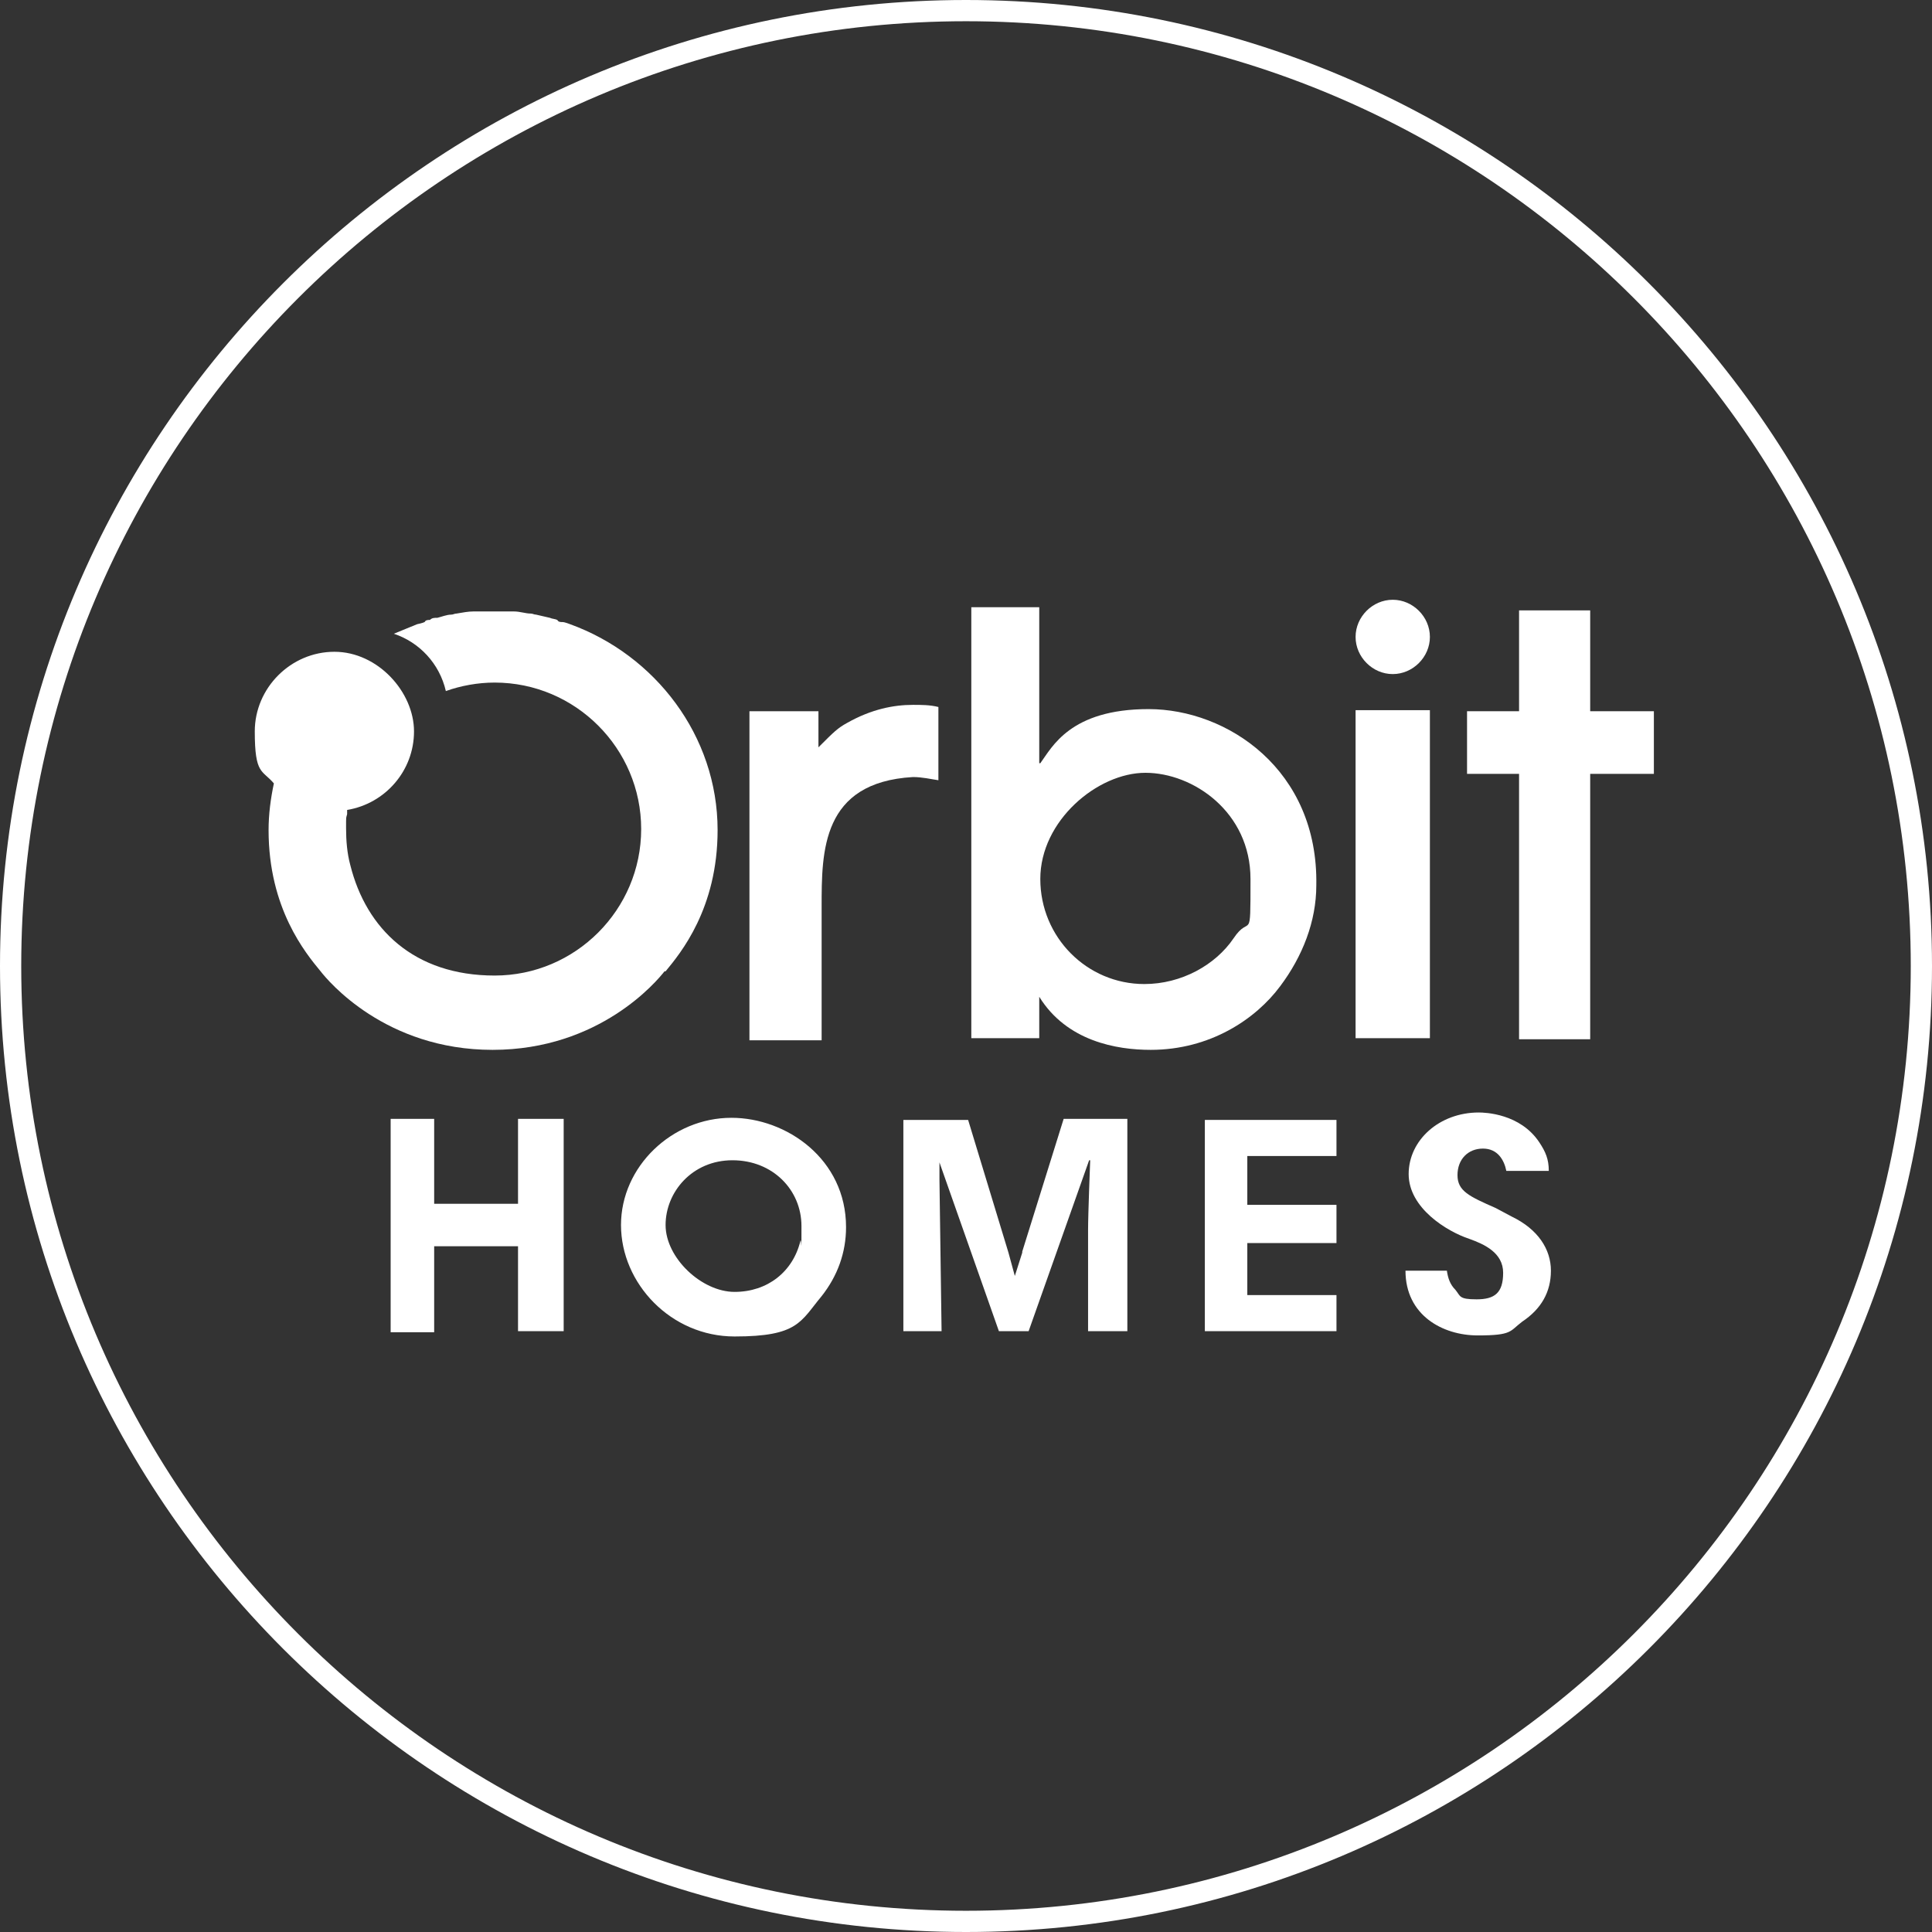 <?xml version="1.0" encoding="UTF-8"?>
<svg id="Layer_2" data-name="Layer 2" xmlns="http://www.w3.org/2000/svg" viewBox="0 0 182 182">
  <rect x="0" y="0" width="182" height="182" fill="#333333" stroke="none"/>
  <g id="Layer_1-2" data-name="Layer 1">
    <g>
      <path d="M69,109.3c-3.8,0-6.3,3.2-6.3,6.1s2.4,6.3,6.5,6.3,5.5-1.9,6.2-4.8c.1-.4.1-.9.1-1.4,0-3.4-2.9-6.2-6.5-6.2Z" fill="none"/>
      <path d="M107.9,72.8c-4.5,0-9.9,3.7-9.9,10s4.4,9.9,9.8,9.9,6.7-1.8,8.4-4.3c1.6-2.4,1.6-4.8,1.6-5.6,0-6.3-5.4-10-9.9-10Z" fill="none"/>
      <path d="M91,2C41.9,2,2,41.9,2,91s39.9,89,89,89,89-39.9,89-89S140.1,2,91,2ZM131.2,56.5c1.9,0,3.5,1.5,3.5,3.5s-1.6,3.5-3.5,3.5-3.5-1.6-3.5-3.5,1.6-3.5,3.5-3.5ZM30.3,91.5c-1.4-1.7-4.9-5.9-4.9-13.3s.2-3,.5-4.4c-1.1-1.3-1.8-3-1.8-4.9,0-4.1,3.3-7.5,7.5-7.5s7.5,3.3,7.5,7.5-2.7,6.8-6.3,7.4c0,.2,0,.3,0,.4-.1.4-.1.9-.1,1.3,0,1.2.1,2.4.4,3.5,1.5,6,6.9,10.4,13.6,10.4s13.8-6.2,13.8-13.8-6.2-13.8-13.8-13.8-3.2.3-4.6.8c-.6-2.6-2.5-4.6-4.9-5.4.7-.3,1.5-.6,2.2-.9,0,0,.5,0,.7-.2,0,0,.3,0,.5-.2.2-.1.4-.1.7-.2.4-.1.9-.2,1.3-.3.2,0,.3-.1.5-.1.6,0,1.1-.2,1.6-.2h.2c.5,0,1.1,0,1.7,0s1.1,0,1.7,0h.2c.6,0,1.1.1,1.6.2.2,0,.3.1.5.1.4,0,.9.2,1.3.3.2,0,.5,0,.7.2,0,0,.3,0,.5.2.2,0,.7.2.7.2,8,2.9,13.8,10.5,13.9,19.4,0,7.4-3.5,11.6-4.9,13.3-.7.9-6.1,7.4-16.2,7.4s-15.5-6.5-16.2-7.4ZM53.1,125.4h-4.3v-8h-7.9v8.1h-4.1v-20.1h4.1v8h7.9v-8h4.3v20ZM77.4,122.1c-2,2.4-5,3.8-8.2,3.8-6,0-10.7-4.6-10.7-10.5s4.8-10.1,10.4-10.1,10.8,3.9,10.8,10.3-.8,4.6-2.3,6.5ZM77.4,85.4v12.6h-6.8v-31h6.5v3.4c1.5-1.5,1.8-1.8,2.7-2.3,2.3-1.3,4.4-1.7,6.2-1.7s1.6,0,2.4.2c0,0,0,6.9,0,6.9-.7,0-1.5-.3-2.4-.3-8.6.5-8.6,7-8.6,12.2ZM106.2,125.5h-3.7v-9.6c0-1.6.2-6.5.2-6.5h-.1c0-.1-5.7,16-5.7,16h-2.8l-5.6-16h0v1.7l.2,14.3h-3.6v-19.9h6.1l3.8,12.5.6,2.2.7-2.2,3.9-12.5h6v20ZM97.8,93.9v3.9c0,0-6.3,0-6.3,0v-40.6h6.4v14.7h.1c1.1-1.5,4.4-5.1,10.2-5.1s16,5.7,15.8,16.6c0,3.4-1.3,6.7-3.4,9.5-2.3,3.1-6.6,6-12.2,6s-7.9-.8-10.6-5ZM125.9,108.9h-8.4v4.6h8.4v3.6h-8.4v4.9h8.4v3.4h-12.4v-19.9h12.4v3.4ZM127.7,66.9h7v30.9h-7v-30.9ZM143.4,124.5c-1.2.9-2.6,1.3-4.2,1.3-3.3,0-6.8-1.9-6.8-6.1h3.9c0,.7.3,1.3.8,1.8.5.6,1.2.9,2,.9,1.7,0,2.5-1.3,2.5-2.5,0-1.9-1.8-2.7-3.2-3.2-2.1-.7-5.7-2.4-5.7-6.1s2.9-5.8,6.6-5.8,3.9.1,5.7,2.8c.6.9.8,1.6.9,2.7h-4c-.2-1-.6-2.1-2.2-2.1s-2.4,1-2.4,2.5,1.1,2,3.6,3.1l1.5.8c2.5,1.2,3.7,2.9,3.7,5.1s-.9,3.6-2.7,4.8ZM149.8,72.9v25h-6.7v-25h-4.9v-5.9h4.9v-9.5h6.7v9.5h6v5.9h-6Z" fill="none"/>
      <path d="M91,0C40.8,0,0,40.8,0,91s40.8,91,91,91,91-40.8,91-91S141.2,0,91,0ZM91,180c-49.1,0-89-39.9-89-89S41.9,2,91,2s89,39.9,89,89-39.9,89-89,89Z" fill="#fff"/>
      <path d="M68.9,105.3c-5.6,0-10.4,4.6-10.4,10.1s4.7,10.5,10.7,10.5,6.2-1.4,8.2-3.8c1.5-1.9,2.3-4.1,2.3-6.5,0-6.4-5.6-10.3-10.8-10.3ZM75.4,116.9c-.7,2.9-3.1,4.8-6.2,4.8s-6.5-3.2-6.5-6.3,2.5-6.1,6.3-6.1,6.5,2.8,6.5,6.2,0,1-.1,1.4Z" fill="#fff"/>
      <polygon points="113.5 125.4 125.9 125.4 125.9 122 117.5 122 117.5 117.1 125.9 117.1 125.9 113.5 117.5 113.5 117.5 108.9 125.9 108.9 125.9 105.5 113.5 105.5 113.5 125.4" fill="#fff"/>
      <polygon points="48.8 113.4 40.9 113.4 40.9 105.4 36.8 105.4 36.8 125.5 40.9 125.5 40.9 117.4 48.8 117.4 48.8 125.4 53.1 125.4 53.1 105.4 48.8 105.4 48.8 113.4" fill="#fff"/>
      <path d="M96.3,118l-.7,2.2-.6-2.2-3.8-12.5h-6.1v19.9h3.6l-.2-14.3v-1.6h0c0,0,5.6,15.9,5.6,15.9h2.8l5.7-16.1h.1c0,.1-.2,5-.2,6.6v9.5h0c0,0,3.7,0,3.7,0v-20h-6l-3.9,12.5Z" fill="#fff"/>
      <path d="M142.4,114.6l-1.5-.8c-2.5-1.1-3.6-1.6-3.6-3.1s1-2.5,2.4-2.5,2,1.1,2.2,2.1h4c0-1.1-.3-1.8-.9-2.7-1.8-2.7-5.1-2.8-5.7-2.8-3.7,0-6.6,2.6-6.6,5.8s3.6,5.4,5.7,6.1c1.4.5,3.2,1.3,3.2,3.2s-.8,2.5-2.5,2.5-1.5-.3-2-.9c-.5-.5-.7-1.1-.8-1.8h-3.9c0,4.2,3.5,6.1,6.8,6.1s3-.4,4.2-1.3c1.8-1.2,2.7-2.8,2.7-4.8s-1.2-3.9-3.7-5.1Z" fill="#fff"/>
      <path d="M120.6,92.9c2.1-2.8,3.4-6.1,3.4-9.5.2-10.9-8.4-16.6-15.8-16.6s-9.1,3.6-10.2,5.1h-.1v-14.7h-6.4v40.6h6.4v-3.9c2.6,4.2,7.3,5,10.5,5,5.6,0,9.9-2.9,12.2-6ZM116.2,88.4c-1.7,2.5-4.9,4.3-8.4,4.3-5.4,0-9.8-4.4-9.8-9.9s5.4-10,9.9-10,9.9,3.7,9.9,10,0,3.2-1.6,5.6Z" fill="#fff"/>
      <rect x="127.7" y="66.9" width="7" height="30.9" fill="#fff"/>
      <polygon points="149.8 67 149.8 57.5 143.1 57.5 143.1 67 138.2 67 138.2 72.9 143.1 72.9 143.1 97.9 149.8 97.9 149.8 72.9 155.8 72.9 155.8 67 149.8 67" fill="#fff"/>
      <path d="M131.2,63.5c1.9,0,3.5-1.6,3.5-3.5s-1.6-3.5-3.5-3.5-3.5,1.6-3.5,3.5,1.6,3.5,3.5,3.5Z" fill="#fff"/>
      <path d="M88.4,73.5s0-6.9,0-6.9c-.8-.2-1.6-.2-2.4-.2-1.8,0-3.9.4-6.2,1.7-.9.5-1.2.8-2.7,2.3v-3.4h-6.5v31h6.8v-12.6c0-5.2,0-11.7,8.6-12.2.9,0,1.7.2,2.4.3Z" fill="#fff"/>
      <path d="M62.7,91.5c1.4-1.7,4.9-5.9,4.9-13.3,0-8.9-5.9-16.5-13.9-19.4,0,0-.5-.2-.7-.2-.2,0-.4,0-.5-.2-.2-.1-.5-.1-.7-.2-.4-.1-.9-.2-1.3-.3-.2,0-.3-.1-.5-.1-.5,0-1-.2-1.6-.2h-.2c-.6,0-1.2,0-1.7,0s-1.2,0-1.7,0h-.2c-.5,0-1,.1-1.6.2-.2,0-.3.1-.5.1-.4,0-.9.2-1.3.3-.3,0-.5,0-.7.2-.2,0-.4,0-.5.2-.2.1-.7.2-.7.2-.7.3-1.5.6-2.2.9,2.4.8,4.3,2.8,4.9,5.4,1.4-.5,3-.8,4.6-.8,7.6,0,13.8,6.2,13.8,13.8s-6.2,13.8-13.8,13.8-12.1-4.4-13.6-10.4c-.3-1.1-.4-2.3-.4-3.5s0-.9.1-1.3c0-.1,0-.2,0-.4,3.6-.6,6.3-3.7,6.3-7.4s-3.4-7.5-7.5-7.5-7.5,3.4-7.5,7.5.7,3.6,1.8,4.9c-.3,1.4-.5,2.9-.5,4.4,0,7.4,3.5,11.6,4.9,13.3.7.9,6.1,7.4,16.2,7.4s15.5-6.5,16.2-7.4Z" fill="#fff"/>
    </g>
  </g>
</svg>